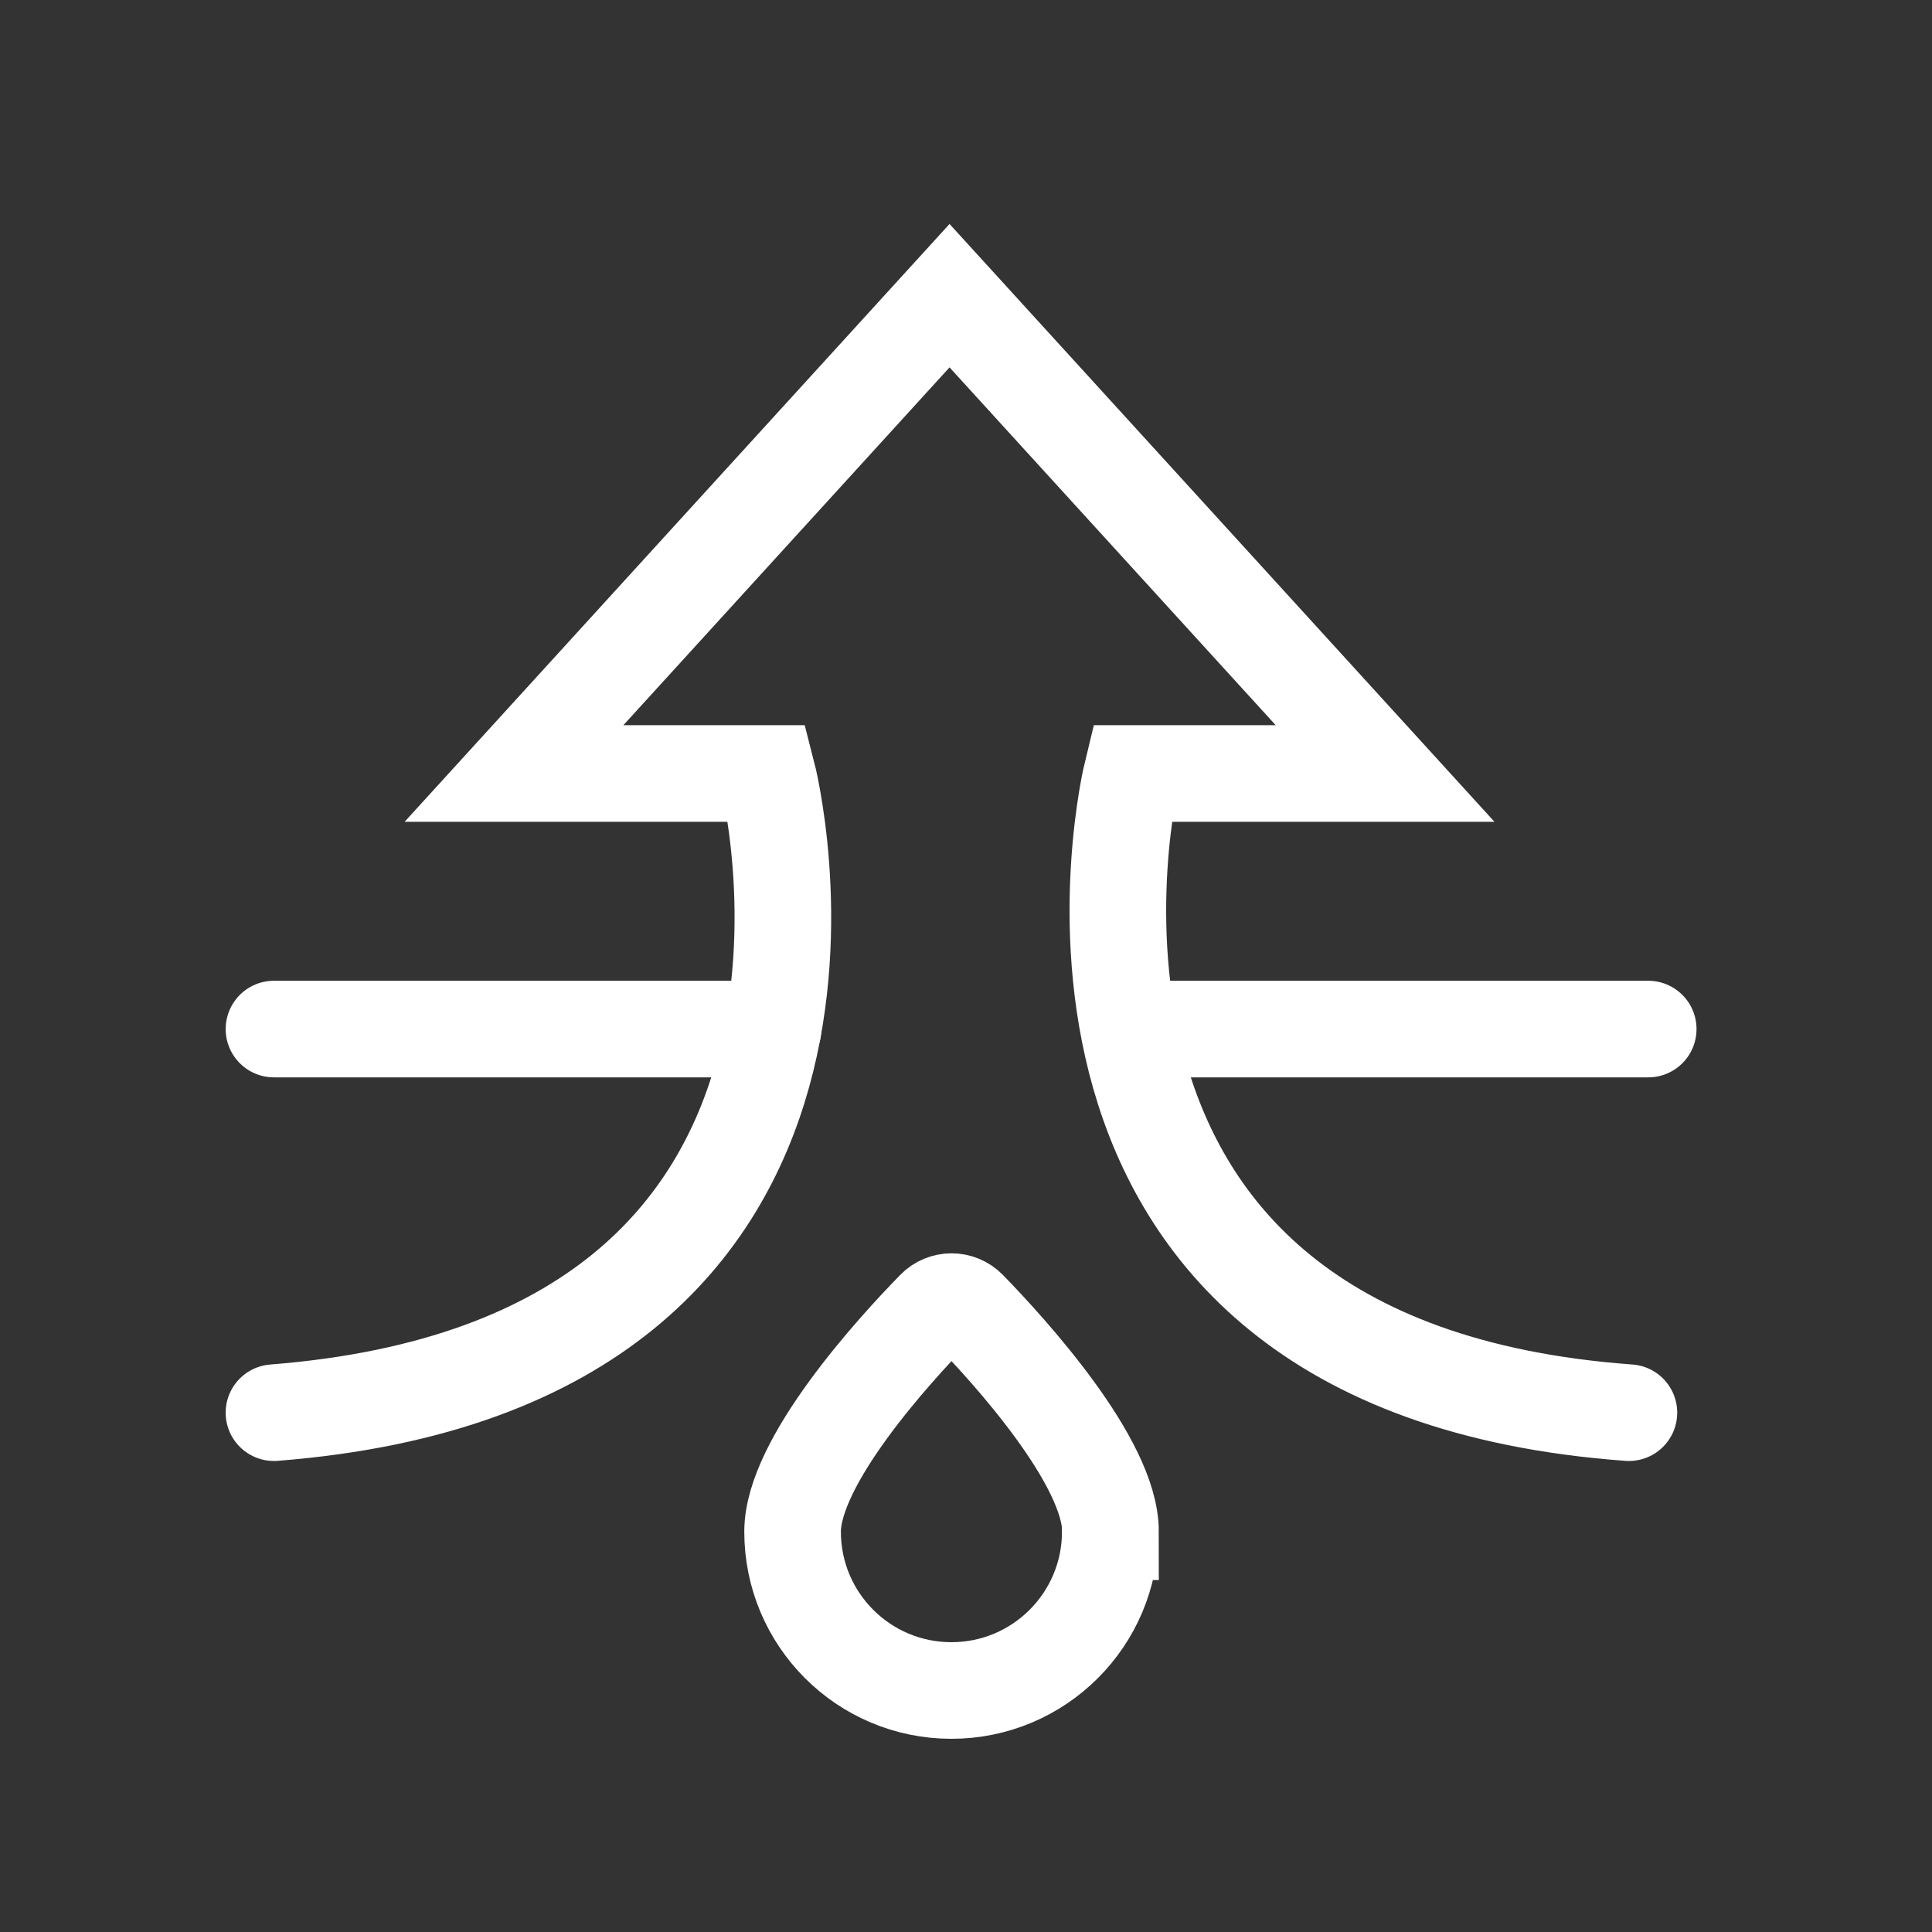 <svg width="25" height="25" viewBox="0 0 25 25" fill="none" xmlns="http://www.w3.org/2000/svg">
<rect x="0" y="0" width="25" height="25" fill="#333333" stroke="none"/>
<path d="M3.545 18.28C11.895 17.625 9.929 10.009 9.929 10.009H6.651L12.287 3.826L17.923 10.009H14.645C14.645 10.009 12.777 17.675 21.078 18.28" stroke="white" stroke-width="1.25" stroke-miterlimit="10" stroke-linecap="round"/>
<path d="M10.003 13.316H3.545" stroke="white" stroke-width="1.25" stroke-miterlimit="10" stroke-linecap="round"/>
<path d="M21.328 13.316H14.871" stroke="white" stroke-width="1.25" stroke-miterlimit="10" stroke-linecap="round"/>
<path d="M14.367 19.82C14.367 20.955 13.446 21.875 12.311 21.875C11.176 21.875 10.256 20.955 10.256 19.82C10.256 18.913 11.565 17.477 12.095 16.935C12.214 16.812 12.411 16.812 12.531 16.935C13.059 17.478 14.37 18.915 14.37 19.82H14.367Z" stroke="white" stroke-width="1.25" stroke-miterlimit="10" stroke-linecap="round"/>
</svg>
